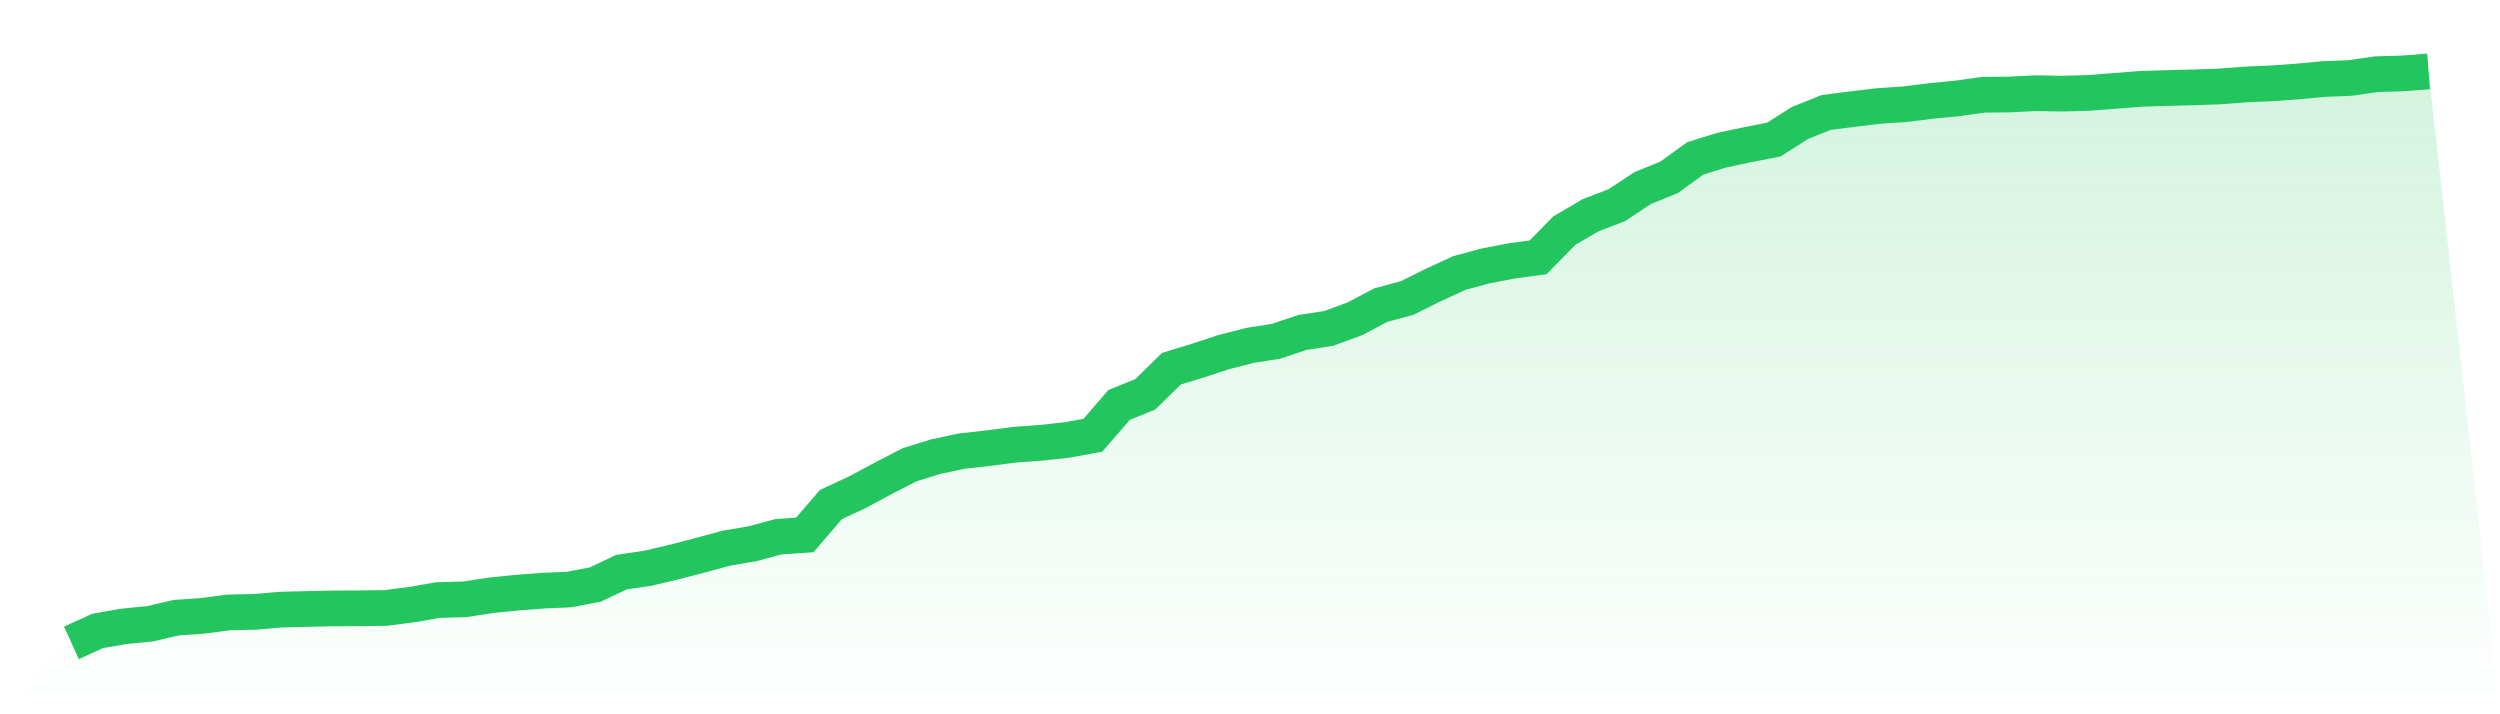 <svg viewBox="0 0 140 40" xmlns="http://www.w3.org/2000/svg">
<defs>
<linearGradient id="gradient" x1="0" x2="0" y1="0" y2="1">
<stop offset="0%" stop-color="#22c55e" stop-opacity="0.2"/>
<stop offset="100%" stop-color="#22c55e" stop-opacity="0"/>
</linearGradient>
</defs>
<path d="M4,36 L4,36 L5.467,35.332 L6.933,35.076 L8.4,34.932 L9.867,34.589 L11.333,34.489 L12.8,34.295 L14.267,34.264 L15.733,34.139 L17.2,34.102 L18.667,34.071 L20.133,34.064 L21.6,34.046 L23.067,33.858 L24.533,33.602 L26,33.565 L27.467,33.34 L28.933,33.19 L30.4,33.078 L31.867,33.015 L33.333,32.734 L34.8,32.041 L36.267,31.823 L37.733,31.479 L39.2,31.099 L40.667,30.699 L42.133,30.449 L43.6,30.056 L45.067,29.956 L46.533,28.251 L48,27.571 L49.467,26.784 L50.933,26.028 L52.4,25.573 L53.867,25.26 L55.333,25.098 L56.8,24.905 L58.267,24.798 L59.733,24.642 L61.2,24.374 L62.667,22.676 L64.133,22.082 L65.6,20.646 L67.067,20.197 L68.533,19.716 L70,19.341 L71.467,19.11 L72.933,18.617 L74.4,18.392 L75.867,17.855 L77.333,17.081 L78.8,16.688 L80.267,15.957 L81.733,15.283 L83.2,14.889 L84.667,14.608 L86.133,14.409 L87.6,12.916 L89.067,12.055 L90.533,11.493 L92,10.525 L93.467,9.932 L94.933,8.87 L96.4,8.414 L97.867,8.102 L99.333,7.815 L100.8,6.885 L102.267,6.298 L103.733,6.11 L105.2,5.936 L106.667,5.836 L108.133,5.655 L109.6,5.511 L111.067,5.305 L112.533,5.292 L114,5.218 L115.467,5.243 L116.933,5.205 L118.4,5.093 L119.867,4.974 L121.333,4.93 L122.8,4.893 L124.267,4.843 L125.733,4.731 L127.2,4.668 L128.667,4.562 L130.133,4.425 L131.6,4.368 L133.067,4.156 L134.533,4.112 L136,4 L140,40 L0,40 z" fill="url(#gradient)"/>
<path d="M4,36 L4,36 L5.467,35.332 L6.933,35.076 L8.4,34.932 L9.867,34.589 L11.333,34.489 L12.8,34.295 L14.267,34.264 L15.733,34.139 L17.2,34.102 L18.667,34.071 L20.133,34.064 L21.6,34.046 L23.067,33.858 L24.533,33.602 L26,33.565 L27.467,33.34 L28.933,33.19 L30.4,33.078 L31.867,33.015 L33.333,32.734 L34.8,32.041 L36.267,31.823 L37.733,31.479 L39.2,31.099 L40.667,30.699 L42.133,30.449 L43.6,30.056 L45.067,29.956 L46.533,28.251 L48,27.571 L49.467,26.784 L50.933,26.028 L52.4,25.573 L53.867,25.26 L55.333,25.098 L56.8,24.905 L58.267,24.798 L59.733,24.642 L61.2,24.374 L62.667,22.676 L64.133,22.082 L65.6,20.646 L67.067,20.197 L68.533,19.716 L70,19.341 L71.467,19.11 L72.933,18.617 L74.4,18.392 L75.867,17.855 L77.333,17.081 L78.8,16.688 L80.267,15.957 L81.733,15.283 L83.2,14.889 L84.667,14.608 L86.133,14.409 L87.6,12.916 L89.067,12.055 L90.533,11.493 L92,10.525 L93.467,9.932 L94.933,8.87 L96.4,8.414 L97.867,8.102 L99.333,7.815 L100.8,6.885 L102.267,6.298 L103.733,6.11 L105.2,5.936 L106.667,5.836 L108.133,5.655 L109.6,5.511 L111.067,5.305 L112.533,5.292 L114,5.218 L115.467,5.243 L116.933,5.205 L118.4,5.093 L119.867,4.974 L121.333,4.93 L122.8,4.893 L124.267,4.843 L125.733,4.731 L127.2,4.668 L128.667,4.562 L130.133,4.425 L131.6,4.368 L133.067,4.156 L134.533,4.112 L136,4" fill="none" stroke="#22c55e" stroke-width="2"/>
</svg>